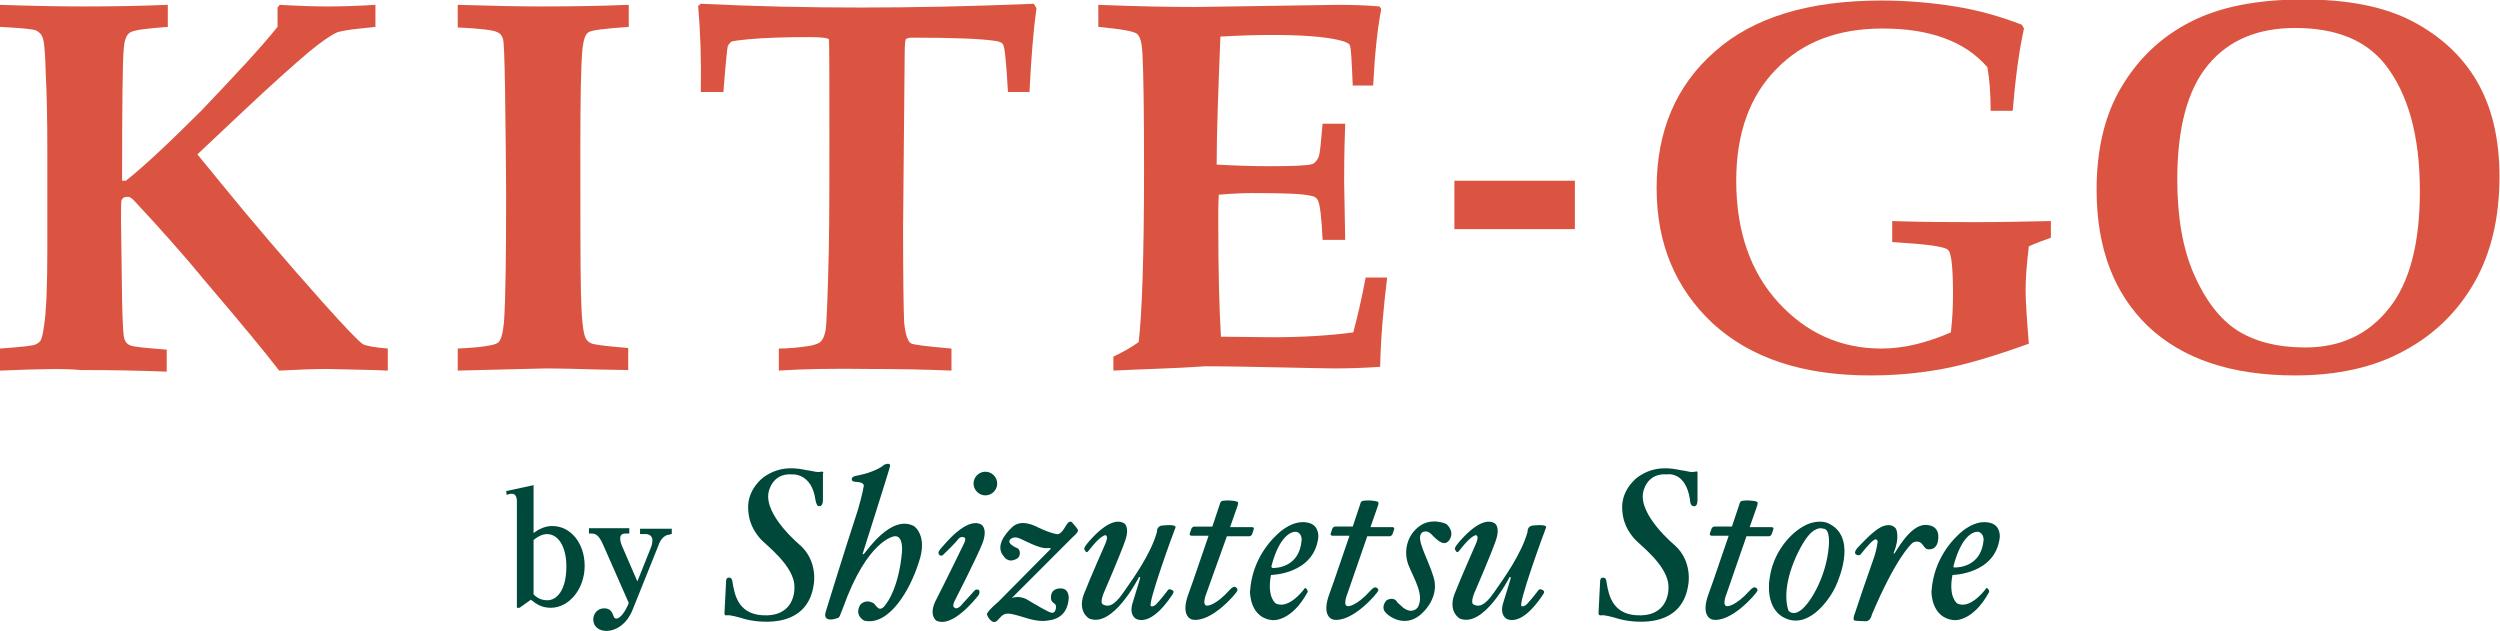 <?xml version="1.0" encoding="utf-8"?>
<!-- Generator: Adobe Illustrator 26.3.1, SVG Export Plug-In . SVG Version: 6.00 Build 0)  -->
<svg version="1.1" id="レイヤー_1" xmlns="http://www.w3.org/2000/svg" xmlns:xlink="http://www.w3.org/1999/xlink" x="0px"
	 y="0px" width="464.8px" height="117.3px" viewBox="0 0 464.8 117.3" style="enable-background:new 0 0 464.8 117.3;"
	 xml:space="preserve">
<style type="text/css">
	.st0{fill:#DB5441;}
	.st1{fill:#004839;}
	.st2{fill:#221714;}
</style>
<g>
	<g>
		<g>
			<path class="st0" d="M0,68.9v-4.1c4-0.3,6.2-0.5,6.7-0.8c0.4-0.2,0.6-0.4,0.8-0.6C7.8,62.9,8,62,8.2,60.5
				c0.4-2.5,0.6-7.3,0.6-14.1l0-18.3c0-5.8-0.1-10.7-0.3-14.6C8.4,9.6,8.2,7.3,7.8,6.7c-0.2-0.4-0.5-0.7-1-1C6.2,5.4,3.9,5.2,0,5
				V0.9c5.8,0.2,11,0.3,15.6,0.3c5.5,0,10.7-0.1,15.6-0.3V5c-4.1,0.3-6.5,0.6-7.1,1.1c-0.6,0.4-1,1.4-1.1,3.1
				c-0.2,2-0.3,10.2-0.3,24.4h0.7c3.3-2.6,8-7,14.1-13.1C43.5,14.2,48.3,9.1,51.6,5l0-1.8l0-1.8l0.4-0.5c3.5,0.2,6.5,0.3,9,0.3
				c2.6,0,5.5-0.1,8.8-0.3V5l-2.8,0.3c-2.2,0.2-3.6,0.5-4.3,0.7c-1.3,0.6-3,1.8-5.2,3.6c-3.2,2.7-7.3,6.4-12.2,11l-8.6,8.1l4.5,5.5
				c5.3,6.5,11.5,13.8,18.8,22c4.2,4.7,6.7,7.3,7.5,7.8c0.6,0.3,2.1,0.6,4.6,0.8v4.1l-2.6-0.1l-8.6-0.2c-2.3,0-5.3,0.1-9,0.3
				c-2.6-3.4-7-8.7-13.3-16.1c-4.6-5.6-9.1-10.6-13.3-15.1c-0.5-0.6-0.9-0.9-1.1-1c-0.2-0.1-0.4-0.1-0.6-0.1c-0.5,0-0.8,0.2-1,0.6
				c-0.1,0.3-0.1,1.5-0.1,3.9l0.2,14.7c0.1,4.3,0.2,6.8,0.5,7.4c0.2,0.5,0.5,0.8,1,1c0.6,0.3,2.9,0.5,6.8,0.8v4.1
				c-4.8-0.2-10.1-0.3-16-0.3C12.3,68.5,7.2,68.6,0,68.9z"/>
			<path class="st0" d="M85.1,68.9v-4.1c4.4-0.2,6.9-0.6,7.5-1.1c0.6-0.5,0.9-1.8,1.1-3.8c0.3-4.3,0.4-12.2,0.4-23.8
				c0-4.5-0.1-10.9-0.2-19.4c-0.1-5.8-0.2-9-0.4-9.5c-0.2-0.6-0.5-1-1-1.2c-0.7-0.4-3.2-0.7-7.4-0.9V0.9c6.7,0.2,11.7,0.3,15.3,0.3
				c6.1,0,11.6-0.1,16.5-0.3V5c-4.4,0.3-6.9,0.6-7.5,1c-0.6,0.4-0.9,1.4-1.1,3c-0.3,3.1-0.4,9.4-0.4,18.8c0,12.6,0,21.4,0.1,26.3
				c0.1,5,0.4,7.9,0.9,8.8c0.2,0.4,0.6,0.8,1.2,1c0.6,0.2,2.9,0.5,6.7,0.8v4.1l-5.7-0.1c-3.6-0.1-6.8-0.2-9.7-0.2L85.1,68.9z"/>
			<path class="st0" d="M144.8,68.9v-4.1c1.8,0,3.8-0.2,5.8-0.5c0.9-0.2,1.6-0.4,2-0.8c0.4-0.4,0.7-1.1,0.9-2.1
				c0.2-1.4,0.4-6.5,0.6-15.3c0.1-6.3,0.1-12.6,0.1-19.2c0-12.8,0-19.3-0.1-19.6c-0.1-0.2-1.2-0.4-3.4-0.4c-4.5,0-8.4,0.1-11.6,0.4
				c-1.9,0.2-2.9,0.3-3.2,0.5c-0.2,0.2-0.4,0.4-0.6,0.8c-0.1,0.4-0.4,3.2-0.8,8.5h-4.2c0.1-6.2-0.1-11.5-0.5-16l0.5-0.4
				c10.2,0.5,20.1,0.7,29.7,0.7c9.6,0,20.3-0.2,32.2-0.7l0.5,0.8c-0.6,4.4-1,9.6-1.3,15.6h-4c-0.3-5.4-0.6-8.4-0.9-8.8
				c-0.2-0.4-0.7-0.6-1.5-0.7c-2.6-0.4-7.7-0.6-15.4-0.6c-0.6,0-1,0.1-1.2,0.3c-0.1,0.2-0.2,1.1-0.2,2.6l-0.3,32.6
				c0,9.4,0.1,15.2,0.2,17.4c0.2,2.1,0.6,3.4,1.2,3.9c0.4,0.3,3,0.6,7.6,1v4.1c-4.8-0.2-9.8-0.3-15.1-0.3
				C154.8,68.5,149.1,68.6,144.8,68.9z"/>
			<path class="st0" d="M207,68.9v-2.6c1.7-0.8,3.3-1.7,4.7-2.7c0.6-5,1-15.6,1-31.8c0-11-0.1-18.3-0.3-21.9c-0.1-1.9-0.4-3.1-1-3.6
				c-0.6-0.5-3-0.9-7.2-1.3V0.9c7.6,0.3,13.6,0.4,18,0.4l26.7-0.4c2.8,0,5.3,0.1,7.6,0.3l0.3,0.5c-0.7,3.6-1.2,8.3-1.5,14.2h-3.8
				c-0.2-4.7-0.3-7.2-0.6-7.6c-0.2-0.3-0.9-0.6-2.2-0.9c-2.7-0.6-6.8-0.9-12.3-0.9c-2.7,0-5.9,0.1-9.5,0.3
				c-0.4,10-0.7,17.9-0.7,23.8c3.5,0.2,6.7,0.3,9.7,0.3c4.5,0,7.2-0.1,8.1-0.4c0.5-0.2,0.9-0.7,1.2-1.4c0.2-0.6,0.4-2.6,0.7-6.1h4.2
				c-0.2,5.5-0.2,9-0.2,10.7l0.2,10.9h-4.2c-0.2-4.3-0.5-6.7-0.9-7.4c-0.2-0.4-0.6-0.7-1.3-0.8c-1.6-0.4-5.2-0.5-10.9-0.5
				c-1.8,0-3.9,0.1-6.2,0.3c-0.1,1.7-0.1,3.4-0.1,5.2c0,9.2,0.2,16.3,0.5,21.2l9.6,0.1c5.5,0,10.5-0.3,15-0.9
				c0.8-3,1.6-6.4,2.3-10.2h4c-0.7,5.7-1.2,11.3-1.3,16.6c-2.9,0.2-5.8,0.3-8.5,0.3c-1.8,0-5.3-0.1-10.5-0.2
				c-4.9-0.1-9.4-0.2-13.5-0.2C218.6,68.5,212.9,68.6,207,68.9z"/>
		</g>
		<path class="st0" d="M270.4,42.6v-9h22.4v9H270.4z"/>
		<g>
			<path class="st0" d="M351.8,45v-3.9c5.9,0.2,11.1,0.2,15.7,0.2c4.3,0,8.9-0.1,13.8-0.2v3.1c-1.4,0.5-2.8,1-4.1,1.6
				c-0.4,3.3-0.6,6-0.6,8.3c0,1.6,0.2,4.9,0.6,9.8c-6.4,2.3-11.7,3.9-16.1,4.7c-4.3,0.8-8.8,1.2-13.4,1.2c-12.5,0-22.2-3.2-29.3-9.7
				C311.5,53.6,308,45.3,308,35c0-10.6,3.6-19.1,10.8-25.4c7.2-6.4,17.5-9.5,31-9.5c4.7,0,9.3,0.4,13.7,1.1
				c4.4,0.7,8.5,1.9,12.4,3.4l0.4,0.7c-0.9,4.1-1.6,9.2-2.1,15.3h-4.1c0-3.1-0.2-5.8-0.6-8.1c-2.1-2.4-4.7-4.2-8-5.4
				c-3.2-1.2-7.1-1.8-11.5-1.8c-8.3,0-14.9,2.5-19.8,7.6c-4.9,5-7.4,11.9-7.4,20.7c0,9.3,2.6,16.9,7.8,22.6
				c5.2,5.7,11.6,8.6,19.2,8.6c4,0,8.3-1,12.9-3c0.3-2.5,0.4-4.8,0.4-7.1c0-5-0.3-7.7-0.9-8.2C361.6,45.8,358.1,45.4,351.8,45z"/>
			<path class="st0" d="M426.7,69.8c-11.9,0-21-3.1-27.4-9.2c-6.3-6.1-9.5-14.5-9.5-25.3c0-7.5,1.5-13.9,4.6-19.1
				c3.1-5.2,7.3-9.3,12.8-12.1c5.4-2.8,12.4-4.2,21-4.2c8.2,0,15,1.3,20.2,4c5.2,2.7,9.3,6.4,12.1,11.2c2.8,4.8,4.2,10.7,4.2,17.7
				c0,7.6-1.5,14.1-4.6,19.6c-3.1,5.5-7.5,9.8-13.1,12.8C441.4,68.3,434.6,69.8,426.7,69.8z M428.6,64.6c6.5,0,11.7-2.4,15.5-7.2
				c3.9-4.8,5.8-12.1,5.8-21.9c0-10.3-2.2-18.2-6.6-23.7c-3.6-4.4-9.1-6.6-16.6-6.6c-7,0-12.4,2.3-16.2,6.9
				c-3.8,4.6-5.7,11.7-5.7,21.3c0,6.9,1,12.8,3.1,17.6s4.8,8.3,8,10.4C419.2,63.5,423.4,64.6,428.6,64.6z"/>
		</g>
	</g>
	<g>
		<g>
			<path class="st1" d="M94.1,91.3l5.1-1.1v8.9c1.7-1.3,3.1-1.3,3.5-1.3c3.4,0,6,3.2,6,7.4c0,4.3-2.9,7.8-6.3,7.8
				c-1.7,0-2.7-0.7-3.7-1.5l-2.1,1.5h-0.5V93.1c0-0.3-0.1-1.3-0.9-1.3c-0.4,0-0.6,0.1-1,0.2L94.1,91.3z M99.2,110.5
				c1,1.1,2.3,1.1,2.6,1.1c1.6,0,3.5-1.7,3.5-6.3c0-3.5-1.4-6-3.6-6c-0.4,0-1.3,0.1-2.5,1.1V110.5z"/>
			<path class="st1" d="M124.6,99.4c-1.4,0-2,1.4-2.3,2.3l-4.7,11.7c-0.9,2.3-2.8,3.9-4.9,3.9c-1.3,0-2.4-0.8-2.4-2.1
				c0-1.2,0.9-2.1,2-2.1c1.2,0,1.5,0.7,1.8,1.5c0.1,0.4,0.4,0.4,0.5,0.4c0.8,0,1.7-1.5,2.1-2.4l0.2-0.5l-4.8-10.9
				c-0.7-1.5-1.2-2-2.1-2h-0.5v-1h7.5v1h-0.7c-0.8,0-1,0.4-1,1c0,0.2,0.1,0.7,0.3,1.2l2.9,6.7l2.6-6.5c0.2-0.6,0.2-1.1,0.2-1.2
				c0-0.7-0.6-1.1-1.2-1.1h-1.1v-1h5.9v1H124.6z"/>
		</g>
		<g>
			<path class="st1" d="M152.6,87.7c-0.8,0.2-1.1-0.1-2.7-0.3c-1.5-0.3-4.7-1-7.9,1.3c0,0-2.7,1.9-2.9,5.2c-0.1,3.3,1.3,5.1,2.2,6.2
				c0.9,1.1,6.5,5.1,6.4,9.1c0,0,0.3,5-5,5.2c-5.3,0.2-6.1-3.6-6.5-6.1c-0.1-1-0.6-0.9-0.6-0.9c-0.6-0.1-0.6,0.6-0.6,0.6l-0.3,5.9
				c0,0-0.1,0.6,0.4,0.5c0.7-0.1,2,0.3,3.4,0.7c1.4,0.4,11.6,2.5,12.8-6.5c0,0,0.8-4.2-2.5-7.2c0,0-6.8-5.6-5.9-9.9
				c0,0,0.6-3.6,4.4-3.3c0,0,3.6-0.3,4.3,4.7c0,0,0.2,1.2,0.6,1.2c0,0,0.8,0.2,0.8-1.1V88C153.1,88,153.2,87.6,152.6,87.7z"/>
			<path class="st1" d="M315.1,87.7c-0.8,0.2-1.1-0.1-2.7-0.3c-1.5-0.3-4.7-1-7.9,1.3c0,0-2.7,1.9-2.9,5.2c-0.1,3.3,1.3,5.1,2.2,6.2
				c0.9,1.1,6.5,5.1,6.4,9.1c0,0,0.3,5-5,5.2c-5.3,0.2-6.1-3.6-6.5-6.1c-0.1-1-0.6-0.9-0.6-0.9c-0.6-0.1-0.6,0.6-0.6,0.6l-0.3,5.9
				c0,0-0.1,0.6,0.5,0.5c0.7-0.1,2,0.3,3.4,0.7c1.4,0.4,11.6,2.5,12.8-6.5c0,0,0.8-4.2-2.5-7.2c0,0-6.8-5.6-5.9-9.9
				c0,0,0.6-3.6,4.4-3.3c0,0,3.5-0.7,4.3,4.7c0,0,0,1.1,0.6,1.2c0,0,0.8,0.3,0.8-1.1V88C315.5,88,315.9,87.5,315.1,87.7z"/>
			<path class="st1" d="M169.9,97.8c-4.2-2.2-8.8,4.7-9.2,5.1c-0.4,0.4-0.3,0-0.3,0s5-15.7,5.1-16.3c0-0.7-1.1-0.2-1.1-0.2
				c-1.6,1.4-4.9,2-5.4,2.1c-0.5,0.1-0.6,0.4-0.6,0.4c-0.3,0.7,0.8,0.7,0.8,0.7s1.4,0,1.4,0.7c0,0-0.2,1.4-1.1,4.5
				c-2.4,7.3-6,19-6,19c-0.5,1.8,1.4,1.4,1.9,1.2c0.6-0.1,0.7-0.3,0.9-0.9c0.2-0.5,0.4-1,0.4-1c4.6-12.9,9.6-13.4,9.6-13.4
				c1.7-0.2,1.4,2.9,1.4,2.9c-0.6,6.8-2.9,9.6-2.9,9.6c-1,1.6-1.6,0.8-1.8,0.6c-0.2-0.2-0.5-0.6-0.5-0.6c-1.7-1-2.6,0.3-2.6,0.3
				c-1.1,2,0.8,2.9,0.8,2.9c4.6,1,8.5-5.7,10.1-10.8C172.6,99.5,169.9,97.8,169.9,97.8z"/>
			<path class="st1" d="M185.4,89.9c0-1.2-1-2.2-2.2-2.2c-1.2,0-2.2,1-2.2,2.2c0,1.2,1,2.2,2.2,2.2
				C184.4,92.1,185.4,91.1,185.4,89.9z"/>
			<path class="st1" d="M182.4,97.5c-2.7-1.4-6.7,3.6-7.5,4.5c-0.8,0.9-0.2,1.2-0.2,1.2c0.4,0.3,0.7-0.1,0.7-0.1s2.2-2.1,2.7-2.8
				c0.5-0.7,1.1-0.4,1.1-0.4c0.6,0.1,0,1.2,0,1.2s-3.5,7.2-5.1,10.3c-1.6,3,0,4,0,4c3,1.4,7.3-4.1,7.8-4.7c0.4-0.6,0.1-1,0.1-1
				c-0.6-0.3-0.9,0.2-0.9,0.2l-2.1,2.3c-1,1.3-1.5,0.8-1.5,0.8c-0.6-0.2,0-1.3,0-1.3s4.2-8.2,5.2-10.8
				C183.7,98.1,182.4,97.5,182.4,97.5z"/>
			<path class="st1" d="M199.3,97.1c0,0-0.4-0.4-0.9,0.3c-0.5,0.7-1.1,2.1-2,1.9c-1-0.2-2.3-0.7-3.3-1.2c-1-0.5-3.3-1.6-4.9-0.1
				c-1.6,1.5-3.1,3.7-1.6,5.4c0,0,0.7,1.3,2.2,0.6c0.8-0.3,0.8-1,0.8-1c0.1-0.9-0.5-1.1-0.5-1.1s-2-0.8-1.3-1.6c0,0,0.5-0.6,1.5-0.3
				c1.1,0.4,4,2.1,5.4,1.9c0,0,0.9-0.1,0.6,0.2c-0.3,0.3-9.7,9.8-9.7,9.8s-2.3,1.9-2.1,2.4c0.2,0.5,1,1.9,1.9,1.1
				c0.9-0.9,1.1-1.6,2.9-1.2c1.9,0.4,4.1,1.5,6.3,1.2c2.2-0.2,3.9-1.3,4.1-4.2c0,0,0.1-1.9-1.6-1.8c0,0-1.8-0.1-1.7,1.8
				c0,0-0.1,0.5,0.6,1c0,0,0.5,0.2,0.3,1c-0.2,0.8-0.6,0.9-1.4,0.5c-0.9-0.4-3.9-2.2-3.9-2.2s-1.4-0.9-2.9-0.3l11.4-11.4
				c0,0,1.1-0.9,0.9-1.3C200.2,98.1,199.3,97.1,199.3,97.1z"/>
			<path class="st1" d="M216.1,97.7c-1.1,0.1-1,1.2-1,1.2c-1.1,4-4.3,8.5-6.2,11.2c-1.9,2.8-3,2.7-3.8,2.3c-0.8-0.3,0.3-2.6,0.3-2.6
				s2.9-6.7,3.8-9.3c0.9-2.6-0.2-3.2-0.2-3.2c-2.4-1.5-6.1,2.8-6.9,3.8c0,0-0.6,0.7-0.5,1c0,0,0.3,0.9,0.7,0.4
				c0.5-0.6,0.9-1.1,0.9-1.1c1.6-1.9,2.3-1.9,2.3-1.9c0.7,0.1,0,1.6,0,1.6s-2.7,6.1-4,9.4c-1.2,3.3,1,4.5,1,4.5
				c4.4,1.8,9.1-7.4,9.2-7.6c0.1-0.3,0.3,0,0.3,0s-0.6,2.1-1.4,4.6c-0.8,2.5,0.7,3.1,0.7,3.1c3,1.2,6.3-4,6.7-4.6
				c0.4-0.6,0.1-0.7-0.3-0.9c-0.5-0.2-0.7,0.3-0.7,0.3s-1.4,1.8-2,2.4c-0.6,0.6-1,0.4-1,0.4c-0.8-0.1,4.2-13.8,4.5-14.5
				C218.9,97.5,217.2,97.6,216.1,97.7z"/>
			<path class="st1" d="M285,97.7c-1.1,0.1-1,1.2-1,1.2c-1.1,4-4.3,8.5-6.2,11.2c-1.9,2.8-3,2.7-3.8,2.3c-0.8-0.3,0.3-2.6,0.3-2.6
				s2.9-6.7,3.8-9.3c0.9-2.6-0.2-3.2-0.2-3.2c-2.4-1.5-6.1,2.8-6.9,3.8c0,0-0.6,0.7-0.5,1c0,0,0.3,0.9,0.7,0.4
				c0.5-0.6,0.9-1.1,0.9-1.1c1.6-1.9,2.3-1.9,2.3-1.9c0.7,0.1,0,1.6,0,1.6s-2.7,6.1-4,9.4c-1.2,3.3,1,4.5,1,4.5
				c4.4,1.8,9.1-7.4,9.2-7.6c0.1-0.3,0.3,0,0.3,0s-0.6,2.1-1.4,4.6c-0.8,2.5,0.7,3.1,0.7,3.1c3,1.2,6.3-4,6.7-4.6
				c0.4-0.6,0.1-0.7-0.3-0.9c-0.5-0.2-0.7,0.3-0.7,0.3s-1.4,1.8-2,2.4c-0.6,0.6-1,0.4-1,0.4c-0.8-0.1,4.2-13.8,4.5-14.5
				C287.8,97.5,286.1,97.6,285,97.7z"/>
			<path class="st1" d="M228.1,99.7h4.2c0.2,0,0.4-0.2,0.5-0.4l0.3-0.9c0.1-0.2-0.1-0.4-0.3-0.4h-4.1l1.4-4c0.2-0.6,0-0.7,0-0.7
				c-0.8-0.3-2.2-0.3-2.7-0.2c-0.5,0-0.6,0.6-0.6,0.6s-0.6,1.8-1.4,4.2H222c-0.2,0-0.4,0.2-0.5,0.4l-0.3,0.9
				c-0.1,0.2,0.1,0.4,0.3,0.4h3.2c-1.3,3.7-2.8,8.3-3.7,10.7c-1.7,4.5,0.7,4.9,0.7,4.9c3.5,0.6,8.1-4.8,8.3-5.3
				c0.2-0.3-0.1-0.8-0.5-0.8c-0.4,0-0.9,0.6-0.9,0.6c-2.6,2.9-4.1,2.9-4.1,2.9c-1.2,0.1-0.2-2.3-0.2-2.3L228.1,99.7z"/>
			<path class="st1" d="M255.7,109.2c-0.4,0-0.9,0.6-0.9,0.6c-2.6,2.9-4.1,2.9-4.1,2.9c-1.2,0.1-0.2-2.3-0.2-2.3l3.7-10.7h4.2
				c0.2,0,0.4-0.2,0.5-0.4l0.3-0.9c0.1-0.2-0.1-0.4-0.3-0.4h-4.1l1.4-4c0.2-0.6,0-0.7,0-0.7c-0.8-0.3-2.2-0.3-2.7-0.2
				c-0.5,0-0.6,0.6-0.6,0.6s-0.6,1.8-1.4,4.2h-3.3c-0.2,0-0.4,0.2-0.5,0.4l-0.3,0.9c-0.1,0.2,0.1,0.4,0.3,0.4h3.2
				c-1.3,3.7-2.8,8.3-3.7,10.7c-1.7,4.5,0.7,4.9,0.7,4.9c3.5,0.6,8.1-4.8,8.3-5.3C256.4,109.7,256.1,109.2,255.7,109.2z"/>
			<path class="st1" d="M326.2,109.2c-0.4,0-0.9,0.6-0.9,0.6c-2.6,2.9-4.1,2.9-4.1,2.9c-1.2,0.1-0.2-2.3-0.2-2.3l3.7-10.7h4.2
				c0.2,0,0.4-0.2,0.5-0.4l0.3-0.9c0.1-0.2-0.1-0.4-0.3-0.4h-4.1l1.4-4c0.2-0.6,0-0.7,0-0.7c-0.8-0.3-2.2-0.3-2.7-0.2
				c-0.5,0-0.6,0.6-0.6,0.6s-0.6,1.8-1.4,4.2h-3.3c-0.2,0-0.4,0.2-0.5,0.4l-0.3,0.9c-0.1,0.2,0.1,0.4,0.3,0.4h3.2
				c-1.3,3.7-2.8,8.3-3.7,10.7c-1.7,4.5,0.7,4.9,0.7,4.9c3.5,0.6,8.1-4.8,8.3-5.3C326.9,109.7,326.6,109.2,326.2,109.2z"/>
			<path class="st1" d="M243.6,97.3c-1.7-0.6-3.6,0-5.4,1.4c-1.7,1.4-5.4,5.1-5.8,11.3c0,0-0.1,5,4.3,5.3c0,0,3.4,0.3,6.4-5.2
				c0,0,0.1-0.2-0.1-0.5c-0.2-0.3-0.4-0.4-0.6,0c-0.3,0.4-2.9,3.7-5.2,2.6c0,0-1.7-1.1-0.9-5.3c0,0,8-0.1,8.8-7
				C245.1,99.9,245.3,97.9,243.6,97.3z M242,100.4c-0.4,5.2-4.9,5.2-5.3,5.2c-0.4,0-0.3-0.4-0.3-0.4c1.5-5.7,3.8-6.5,4.7-6.3
				C242.1,99.2,242,100.4,242,100.4z"/>
			<path class="st1" d="M371.8,99.9c0,0,0.2-2-1.5-2.6c-1.7-0.6-3.6,0-5.4,1.4c-1.7,1.4-5.4,5.1-5.8,11.3c0,0-0.1,5,4.3,5.3
				c0,0,3.4,0.3,6.4-5.2c0,0,0.1-0.2-0.1-0.5c-0.2-0.3-0.4-0.4-0.6,0c-0.3,0.4-2.9,3.7-5.2,2.6c0,0-1.7-1.1-0.9-5.3
				C363,106.9,371,106.8,371.8,99.9z M363.2,105.2c1.5-5.7,3.8-6.5,4.7-6.3c0.9,0.3,0.9,1.4,0.9,1.4c-0.4,5.2-4.9,5.2-5.3,5.2
				C363.1,105.6,363.2,105.2,363.2,105.2z"/>
			<path class="st1" d="M263.8,97.9c-2.1,1.6-2.9,4.4-2,7c1,2.6,3.1,5.7,1.8,8c0,0-0.9,1.4-2.7,0.1l-1.1-1c0,0-0.5-1.2-2-0.4
				c0,0-1,1-0.4,2c0.6,1,4.2,3.6,7.4,0c0,0,2.9-2.8,1.7-6.4c-1.1-3.6-3.4-7.1-2.1-8.2c0,0,0.8-0.6,1.7,0.3c0.8,0.8,2.2,2.4,3.2,1.3
				c0,0,1.4-1.4-0.3-3.1C269,97.4,266.1,96.1,263.8,97.9z"/>
			<path class="st1" d="M339.7,97.2c0,0-1.9-0.8-4.5,0.7c-2.6,1.5-5.6,5-6.2,9.7c0,0-1.1,5.9,3.3,7.5c4.4,1.6,8.1-4.1,9-6.1
				C342.2,107,345.2,99.5,339.7,97.2z M340,101.7c-0.5,5.5-3.3,10.2-5,11.6c-1.7,1.4-2.5,0.2-2.5,0.2c-1.6-4.9,2.1-12,3.7-13.9
				c1.6-1.9,2.8-1.3,2.8-1.3C340.4,98.3,340,101.7,340,101.7z"/>
			<path class="st1" d="M360.3,100.6c0.6-3.2-2.3-3-2.3-3c-2.9-0.1-5.6,5.2-5.8,5.3c-0.2,0.2-0.1-0.2-0.1-0.2
				c1.2-2.9,0.4-4.4,0.4-4.4c-1-1.3-2.8-0.3-2.8-0.3c-1.6,0.8-4,3.5-4.3,3.8c-0.3,0.3-0.8,1-0.3,1.3c0.5,0.3,0.8,0,0.8,0
				s1.8-2.3,2.5-2.7c0.6-0.4,0.7,0.3,0.7,0.3c-0.2,1.5-0.6,2.7-0.6,2.7c-0.9,2.5-3.5,10.1-3.8,11.1c-0.3,1,0.3,0.9,0.3,0.9
				s1,0.1,1.9,0.1c0.9,0,1.1-1.2,1.1-1.2c4.5-10.6,7.2-13,7.5-13.3c0.3-0.3,1.3-0.6,1.9,0.2c0.6,0.9,0.9,0.9,0.9,0.9
				C360.1,102.4,360.3,100.6,360.3,100.6z"/>
		</g>
	</g>
</g>
</svg>
